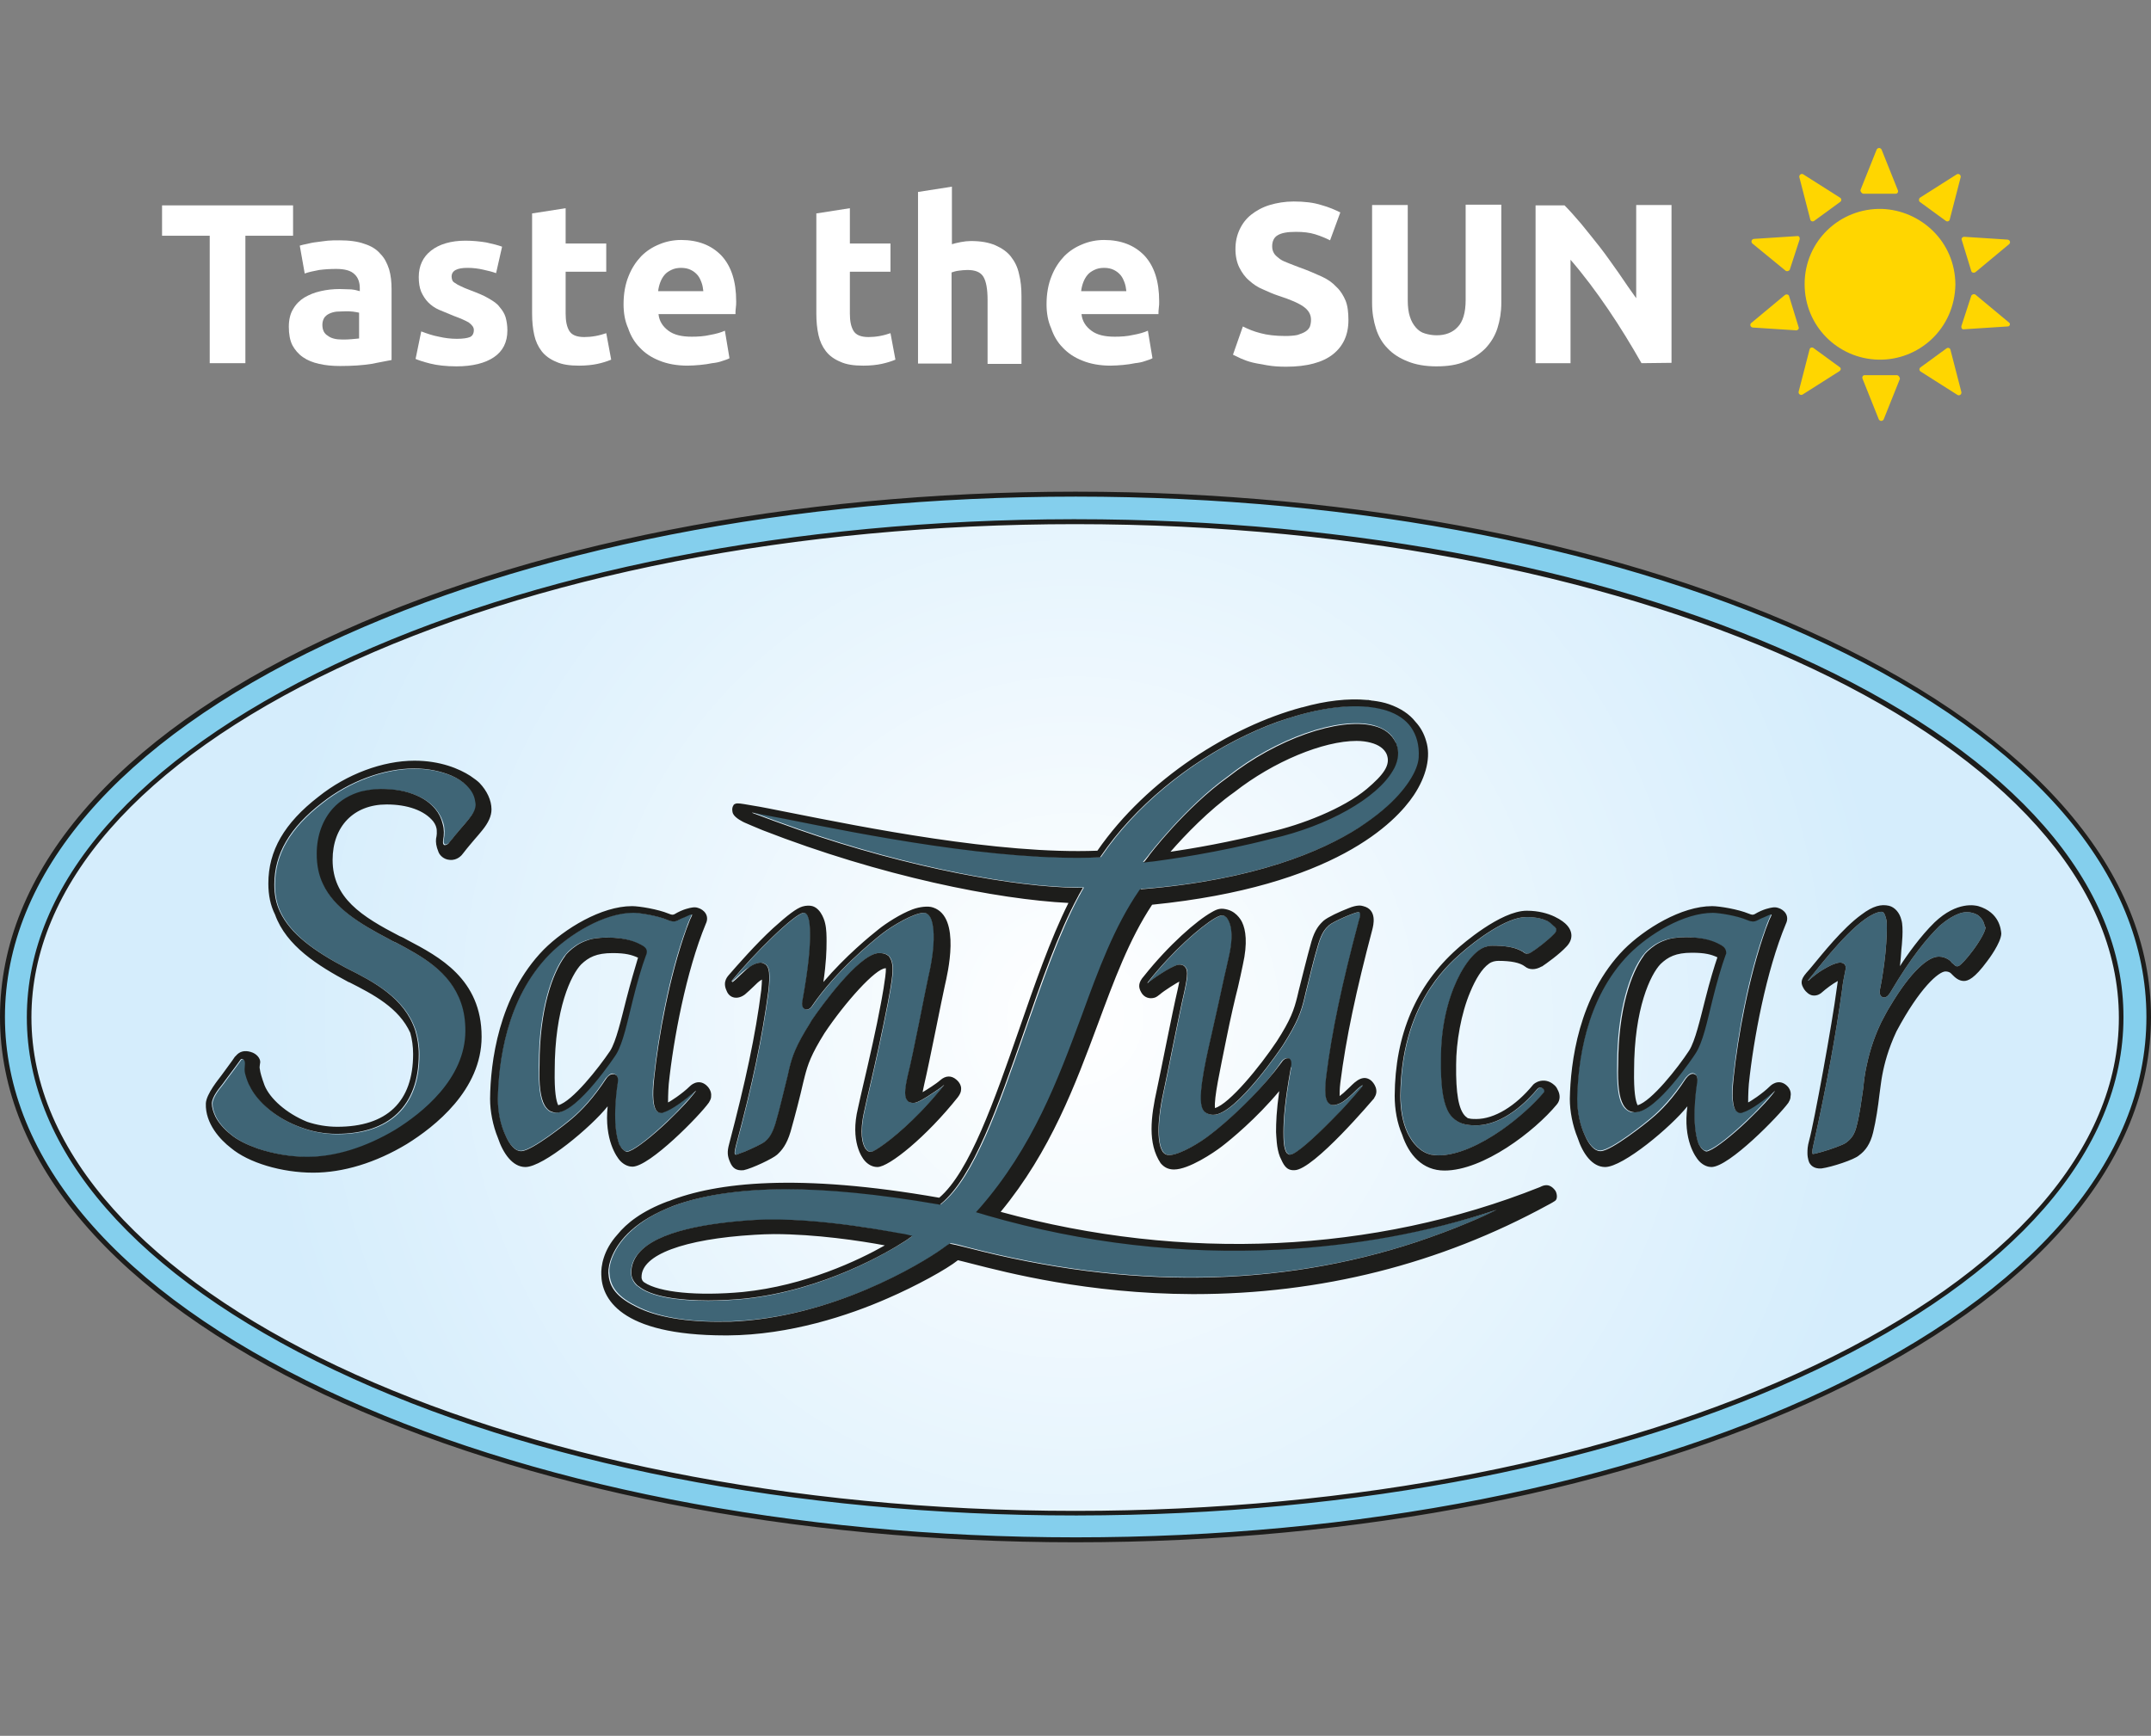 <?xml version="1.0" encoding="UTF-8"?> <svg xmlns:serif="http://www.serif.com/" xmlns="http://www.w3.org/2000/svg" xmlns:xlink="http://www.w3.org/1999/xlink" version="1.1" id="Ebene_1" x="0px" y="0px" viewBox="0 0 609.2 491.7" style="enable-background:new 0 0 609.2 491.7;" xml:space="preserve"><rect x="0" y="0" width="609.2" height="491.7" fill="#808080" stroke="none"/> <style type="text/css"> .st0{fill:#84CFED;} .st1{fill-rule:evenodd;clip-rule:evenodd;fill:url(#SVGID_1_);} .st2{fill:#3F6576;} .st3{fill:#1D1D1B;} .st4{fill:#FFFFFF;} .st5{fill:#FFD600;} </style> <g transform="matrix(1,0,0,1,-164.1,-3.741)"> <g id="Gruppe_179" transform="matrix(1,0,0,1,-733,-388.684)"> <g> <path class="st0" d="M1505.7,680.5c0,85.7-141.7,148.1-303.9,148.1s-303.9-62.3-303.9-148.1s141.7-148.1,303.9-148.1 C1364,532.4,1505.7,594.8,1505.7,680.5z"></path> <radialGradient id="SVGID_1_" cx="1201.63" cy="940.747" r="231.85" gradientTransform="matrix(1 0 0 1 0 -260.11)" gradientUnits="userSpaceOnUse"> <stop offset="0" style="stop-color:#FFFFFF"></stop> <stop offset="1" style="stop-color:#D5EDFC"></stop> </radialGradient> <path class="st1" d="M905.4,680.6c0-77.6,132.6-140.4,296.3-140.4s296.3,62.9,296.3,140.5c0,77.6-132.6,140.4-296.3,140.4 C1038,821.1,905.4,758.2,905.4,680.6z"></path> <path class="st2" d="M1177.2,736.7c-0.7-0.2-1.3-0.4-2-0.6h0l-1.4-0.4l1-1.1c15.2-17.3,22.2-36.3,29-54.7 c4.8-12.9,9.2-25,16.2-35.3l0.3-0.4l0.5,0c32.2-2.6,51.2-10.9,61.4-17.4c2.6-1.6,4.8-3.3,6.8-5c6.8-5.7,10-11.4,10.2-14.9 c0.2-3.5-0.6-6.4-2.2-8.6c-1.5-2.1-3.8-3.7-6.9-4.7c-1.3-0.4-2.6-0.7-4.1-0.9c0,0,0,0,0,0c-6.5-0.9-14.8,0.2-23.8,3.1 c-3.8,1.2-7.8,2.8-11.8,4.7c-16.8,8-31.8,20.5-41.2,34.3l-0.3,0.4h-0.5c-28.3,1.2-67.2-6.7-88.1-10.8c-3.4-0.7-7.2-1.4-9.8-1.9 c-0.1,0-0.1,0.1,0,0.1c2.3,0.9,9.7,3.6,12.9,4.7c31.9,11.1,62,16.4,79.1,16.5h1.6l-0.4,0.7l-0.4,0.7c-0.2,0.4-0.4,0.8-0.6,1.1 c-5.6,10.4-10.5,24.6-15.3,38.3c-7.4,21.2-14.4,41.3-23.5,48.7l-0.3,0.3l-0.4-0.1c-17.3-3.1-31.5-4.3-43-4.3 c-14.2,0-24.4,1.9-31.8,4.6c-5.5,2-9.4,4.5-12.2,7c-5.4,4.8-6.7,9.9-6.5,12.1c0.2,3,1.2,6.3,7.7,9.5c5.7,3,14.6,4.6,25.1,4.3h0.2 c0.5,0,1.1,0,1.6,0c28.8-1.1,54.2-16.4,60-20.7c0.3-0.2,2-1.4,2-1.4c0.8,0,2.5,0.5,5.2,1.2c45.5,11.8,88.1,11.2,127.2-1.7 c5-1.7,10-3.5,14.9-5.6c2.7-1.1,5.4-2.3,8-3.6c-19.5,6.4-40.2,10.2-61.6,11.3C1232,747.7,1204.3,744.4,1177.2,736.7z M1222.2,634.9c0.1-0.2,10.8-14.1,22.7-22.6c13.5-10.7,31.2-16.9,41-14.5c3.1,0.8,5.4,2.4,6.4,4.8c0.1,0.2,0.1,0.3,0.2,0.4 c0.8,2.1,0.5,4.4-0.6,6.8c-0.1,0.2-0.2,0.5-0.4,0.7c-4.5,7.9-18.4,15.7-34.3,19.3c-15.5,3.9-29.5,5.9-33.2,6.4 c-0.6,0.1-0.9,0.1-1,0.1l-1.7,0.2l-0.5,0.1L1222.2,634.9z M1155,742.9l-1.4,1c0,0-0.3,0.2-0.8,0.5c-4,2.5-22.5,13.7-45.2,16 c-3.2,0.3-6.7,0.5-10,0.5c-8.4,0-16.3-1.1-19.8-4.1c0,0-0.1-0.1-0.2-0.1c-1.2-1-1.7-2.3-1.8-3.7c0-2.1,0.7-3.9,2-5.4l0,0 c5.2-6.4,19.9-8.7,32.7-9.5c18.6-1.1,42.5,4,42.8,4.1l2.1,0.5L1155,742.9z M1262.6,694.2c0.1-0.6,0-1.1-0.1-1.4 c-0.2-0.4-0.5-0.6-0.6-0.6c0,0-0.1,0-0.1,0c-0.1,0-0.2,0-0.3,0c-0.4,0-1,0.2-1.6,1.1c-4.9,7.2-11.6,13.5-16,17.3 c-1.6,1.4-3,2.5-3.8,3.1c-3,2.4-8.4,5.6-11.4,5.9c-0.2,0-0.3,0-0.5,0c-0.7,0-1.2-0.3-1.6-0.8c-0.1-0.1-0.2-0.2-0.2-0.3 c-1.6-2.6-1.4-9.3,0.4-17.2c0.8-3.6,4.4-22,5.8-27.9c0.5-2.4,0.8-4,0.8-5.2c0-0.9-0.2-1.5-0.6-1.9c-0.1-0.1-0.2-0.2-0.3-0.3 c-0.5-0.3-1-0.4-1.7-0.3c-2.2,0.6-7,3.9-8.3,5l0,0c-0.1,0.1-0.2,0.2-0.3,0.2c-0.1,0,0.1-0.2,0.2-0.4c6.8-8.6,14.8-15.6,18.9-18 c1.9-1.1,2.5-0.9,3.2-0.2c0.1,0,0.1,0.1,0.2,0.2c0.3,0.4,0.7,1.1,1,2.3c0.4,1.7,0.5,4.5-0.5,8.7c-0.4,1.9-0.9,4-1.4,6.2 c-0.7,3.3-2.1,9.7-3.6,16.3c-2.1,9.1-4,18.5-2.2,20.9c0,0,0.1,0.1,0.1,0.2c0.5,0.6,1.3,1,2.4,1.1c0.1,0,0.3,0,0.4,0 c6.4,0,19.6-19.6,19.7-19.8c4.1-6.5,5.1-9.4,6-13.2l0.4-1.7c1-3.9,2.2-9.3,3.6-13.8c1-3.2,2-4.3,3-5.2c1.1-1,7.3-3.7,8.3-3.7 c0.4,0,0.5,0.2,0.5,0.8c0,0.5-0.2,1-0.4,1.7c0,0.2-0.1,0.3-0.1,0.4c-4.6,17.3-7.5,30.8-9.1,43.6c-0.5,4.2-0.3,6.4,0.5,7.4 c0.1,0.2,0.3,0.3,0.4,0.4c0.5,0.4,1.1,0.4,1.7,0.3c0.5-0.1,1-0.3,1.4-0.5c1.3-0.6,2.4-1.7,3.6-2.8c0.7-0.7,1.3-1.3,2.1-1.9 l0.3-0.2c0.2-0.2,0.2-0.2,0.3-0.1c0.1,0.1-0.1,0.2-0.1,0.3c-1.4,1.7-3,3.5-4.8,5.5c-0.7,0.8-1.4,1.5-2.1,2.2 c-4.9,5.1-10.1,10-12.6,11.3c-0.4,0.2-0.8,0.3-1,0.3c-0.3,0-0.6-0.2-0.8-0.4c-1-1.1-1-4.3-1-6c0-3.4,0.3-8.3,2.1-18.3 C1262.5,694.7,1262.6,694.5,1262.6,694.2z M1337.3,654.7c0.6,0.6,0.8,1.1,0.5,1.7c-0.1,0.2-0.3,0.4-0.5,0.6 c-1.7,1.8-5.1,4.4-6.5,5.2c-0.3,0.2-0.5,0.3-0.8,0.3c-0.4,0.1-0.7,0.1-0.9-0.1l-0.1,0c-0.3-0.3-0.7-0.5-1.1-0.7 c-1.9-1-4.5-1.4-8-1.4c-0.5,0-1,0-1.5,0.2c-5.3,1-13.2,13.9-13.1,32c-0.1,7,0.5,11.5,1.8,14.3c0.4,0.9,0.9,1.6,1.5,2.2 c0.9,0.9,2.1,1.6,3.5,1.9c0.9,0.2,1.9,0.3,3,0.3c8.1,0,14.9-7.2,17.5-10.3c0.7-0.8,1.5-0.2,1.6-0.1c0.1,0.1,0.2,0.2,0.3,0.4 c0.1,0.2,0.1,0.5-0.2,0.8c-2.8,3.3-7.1,7.2-11.8,10.5c-5.9,4.1-12.5,7.2-17.9,7.2c-0.7,0-1.4-0.1-2.1-0.2c-3-0.7-5.2-3.1-6.7-6.2 c-1.4-3-2-6.7-2-10.5c0.2-25.3,12.9-36.6,17.1-40.3c4.3-3.8,13-10.3,18.5-10.3c3.2,0,5,0.6,6.2,1.2 C1336.5,653.9,1337,654.4,1337.3,654.7z M1071.2,696.7c0,0,0.1,0,0.2,0.1c0.2,0.1,0.4,0.3,0.5,0.6c0.2,0.3,0.2,0.8,0.1,1.4 c0,0.2-0.1,0.5-0.1,0.7c-0.3,2.1-1.6,11.4,0.5,17c0.2,0.5,0.6,1,0.9,1.3c0.3,0.4,0.8,0.8,1.4,0.8c0.2,0,0.4,0,0.6-0.2 c2.1-0.7,6.6-4.4,10.7-8.3c1.4-1.3,2.8-2.7,4-4c1.7-1.8,3.2-3.4,4-4.6c0-0.1,0.2-0.2,0.1-0.2c-0.1-0.1-0.3,0.2-0.4,0.3 c-2.3,2.1-6.4,5.1-8.7,5.8c-0.3,0.1-0.6,0.2-0.8,0.2c-0.3,0-0.8-0.1-1.2-0.6c0,0,0-0.1-0.1-0.1c-1.3-1.7-1-6.6-0.6-9.4 c1.2-11.5,4.2-28.6,9.1-42c0.3-0.9,0.6-1.7,1-2.6c0.2-0.5,0.7-1.4,0.6-1.5c-0.1-0.2-1.1,0.3-2.2,0.8c-0.8,0.3-1.6,1-2.5,1.1 c-0.9,0.2-1.8-0.2-2.3-0.4c-2.8-1.2-7.9-2-9.6-2c-8.2,0-18,6.1-23.7,11.7c-12.4,12.7-14.5,31.2-14.7,41c0,3.7,0.8,7.4,2.1,10.2 c1.2,2.7,2.8,4.6,4.4,4.6c0.1,0,0.1,0,0.2,0c3.1-0.1,12.9-8,14.3-9.2c2.7-2.3,6-5.7,9.7-11.4l0.1-0.1c0.3-0.3,1-1.2,1.8-1.2 C1070.9,696.6,1071.1,696.6,1071.2,696.7z M1054.5,707.6c0,0-0.1,0-0.2,0c-1,0-1.8-0.4-2.4-1.1c-0.3-0.3-0.5-0.6-0.8-1.1 c-1.1-2-1.5-5.6-1.4-11.3c0-15.7,3.7-26,7.2-30.8c0.4-0.5,0.8-1,1.1-1.3c1.4-1.3,2.9-2.4,4.9-3.1c1.6-0.6,3.6-0.9,6-0.9 c5.3,0,8,1.3,9.5,2c1.4,0.8,1.9,1.4,1.6,2.7c0,0.2-0.1,0.3-0.2,0.5c-1.1,2.9-2.5,7.8-3.7,12.6c-1.4,6-2.7,12-4.9,15.3 C1071.3,691.2,1060.5,707.6,1054.5,707.6z M1104.4,670.5c-0.1,0.1-0.2,0,0-0.2c6.1-7.5,18-19.3,20.4-19.3c0.5,0,0.8,0.3,1.1,0.8 c0.2,0.5,0.4,1.1,0.5,1.8c0.2,1.3,0.2,2.7,0.2,3.7c0,3.5-0.3,8.4-2.2,18.9c-0.2,1.3,0.3,1.8,0.6,2c0,0,0.1,0,0.2,0.1 c0.3,0.1,1.1,0.3,1.9-0.8c0.1-0.1,0.1-0.2,0.2-0.3c6.7-9.8,16.8-18,19.7-20.3c3.1-2.4,9.1-5.9,11.8-5.9c1.7,0,2.3,2.1,2.5,3.1 c0.7,3.3,0.3,8.8-1.2,15.1c-0.8,3.6-4.3,21.9-5.8,27.8c-1,4.4-1,6.4,0,7.3c0.1,0.1,0.1,0.1,0.2,0.2c0.5,0.3,1.1,0.4,1.8,0.3 c1-0.2,2.1-0.9,3.6-1.8c0.4-0.3,3.8-2.4,4.6-3.2c0,0,0.1,0,0.1,0c-0.5,0.6-2.4,2.9-3.2,3.8c-1.2,1.3-2.3,2.6-3.5,3.8 c-6.2,6.4-11.5,10.2-13.4,11.1c-0.3,0.1-0.5,0.2-0.6,0.2c-0.8,0-1.1-0.3-1.5-0.8c-0.1-0.1-0.2-0.2-0.2-0.3 c-0.7-1.1-1.7-4.1-0.2-10.6c0.4-1.9,0.9-4.1,1.4-6.2c1.8-7.7,3.7-16.4,5.1-23.6l0.1-0.5c1-5.3,1.6-8.7,1.3-11 c-0.1-0.9-0.4-1.6-0.8-2.2c-0.1-0.2-0.2-0.3-0.4-0.4c-0.6-0.5-1.4-0.7-2.4-0.7c-0.2,0-0.3,0-0.5,0c-5.7,0.8-15.9,14.9-18.5,18.7 c-0.4,0.6-0.6,0.9-0.6,1c-4.1,6.5-5.1,9.4-6,13.1l-0.4,1.8c-1,3.9-2.2,9.3-3.5,13.7c-1,3.2-2,4.3-3,5.1c-0.7,0.6-3.5,1.9-5.6,2.8 c-0.9,0.3-1.6,0.6-2.1,0.8c-0.2,0.1-0.4,0.1-0.5,0.1c-0.4,0-0.5-0.5,0-2.5c4.7-17.5,7.5-31,9.2-43.8c0.3-2.4,0.3-4.1,0.2-5.3 c-0.1-1-0.4-1.7-0.8-2.1c-0.1-0.1-0.2-0.2-0.4-0.3c-0.1,0-0.1-0.1-0.2-0.1c-0.3-0.2-0.7-0.3-1-0.3c-0.6,0-1.9,0.3-3.2,1.3 C1108,666.9,1105.5,669.6,1104.4,670.5z M1399.4,701.5c-2.3,2.1-6.4,5.1-8.7,5.8c-0.3,0.1-0.6,0.2-0.8,0.2 c-0.3,0-0.8-0.1-1.2-0.6c0,0,0-0.1-0.1-0.1c-1.3-1.7-1-6.6-0.6-9.4c1.2-11.5,4.2-28.6,9.1-42c0.3-0.9,0.6-1.7,1-2.6 c0.2-0.5,0.7-1.4,0.6-1.5c-0.1-0.2-1.1,0.3-2.2,0.8c-0.8,0.3-1.6,1-2.5,1.1c-0.9,0.2-1.8-0.2-2.3-0.4c-2.8-1.2-7.9-2-9.6-2 c-8.2,0-18,6.1-23.7,11.7c-12.4,12.7-14.5,31.2-14.7,41c0,3.7,0.8,7.4,2.1,10.2c1.2,2.7,2.8,4.6,4.4,4.6c0.1,0,0.1,0,0.2,0 c3.1-0.1,12.9-8,14.3-9.2c2.7-2.3,6-5.7,9.8-11.4l0.1-0.1c0.3-0.3,1-1.2,1.8-1.2c0.2,0,0.3,0,0.5,0.1c0,0,0.1,0,0.2,0.1 c0.2,0.1,0.4,0.3,0.5,0.6c0.2,0.3,0.2,0.8,0.1,1.4c0,0.2-0.1,0.5-0.1,0.7c-0.3,2.1-1.6,11.4,0.5,17c0.2,0.5,0.6,1,0.9,1.3 c0.3,0.4,0.8,0.8,1.4,0.8c0.2,0,0.4,0,0.6-0.2c2.1-0.7,6.6-4.4,10.7-8.3c1.4-1.3,2.8-2.7,4-4c1.7-1.8,3.2-3.4,4-4.6 c0-0.1,0.2-0.2,0.1-0.2C1399.8,701.2,1399.6,701.4,1399.4,701.5z M1385.7,662.5c0,0.2-0.1,0.3-0.2,0.5c-1.1,2.9-2.5,7.8-3.7,12.7 c-1.4,6-2.7,12.1-4.9,15.3c-0.1,0.2-10.9,16.5-17,16.5c0,0-0.1,0-0.2,0c-1,0-1.7-0.4-2.4-1.1c-0.3-0.3-0.5-0.6-0.8-1.1 c-1.1-2-1.5-5.6-1.4-11.3c0-15.7,3.7-26.1,7.2-30.8c0.4-0.5,0.8-1,1.1-1.3c1.4-1.3,2.9-2.4,4.9-3.1c1.6-0.6,3.6-0.9,6-0.9 c5.3,0,8,1.3,9.5,2C1385.6,660.6,1386,661.3,1385.7,662.5z M1459.4,655.2v0.1c0,0.8-1.4,3.5-3.5,6.3c-2,2.7-3.2,3.8-3.8,4.3 c-0.1,0-0.1,0.1-0.2,0.1c-0.3,0.2-0.7,0.2-1,0c-0.3-0.2-0.5-0.5-0.8-0.7c-0.2-0.1-0.3-0.3-0.4-0.4c-0.2-0.3-0.5-0.5-0.8-0.7 c-0.8-0.5-1.7-0.8-2.7-0.8c-1.6,0-3.5,1.1-5.7,3.2c-2.5,2.4-5.2,6-8,10.7c-0.9,1.4-1.7,3-2.6,4.7c-2.5,5.2-3.6,9.6-4.3,13 c-0.3,1.5-0.6,3.5-0.8,5.7c-0.5,3.4-1,7.3-1.8,10.4c-0.6,2.6-1.5,3.9-3.2,5.1c-0.7,0.5-4.2,1.8-6.7,2.5c-0.8,0.2-1.4,0.4-1.9,0.5 c-0.2,0-0.4,0.1-0.6,0.1h-0.1c-0.1,0-0.3-0.6,0.2-2.6c3.8-17.1,6.4-31.5,8.1-43.9c0.2-1.9,0.5-3.3,0.7-4.3c0.1-0.3,0.1-0.6,0.2-1 c0.2-0.8,0.2-1.4-0.1-1.8c0-0.1-0.1-0.2-0.2-0.2c-1.3-1.3-4.8,0.9-6.2,1.7c-1.3,0.8-2.6,1.8-3.9,3c0,0-0.1,0.1-0.1,0 c0-0.1,0-0.2,0.2-0.4c0.5-0.6,1.3-1.5,2.3-2.8c4.1-5.1,12.8-15.7,18.1-16.3c0.3,0,0.6,0,0.8,0.3c0.1,0.1,0.2,0.3,0.3,0.5 c0.2,0.5,0.4,1.1,0.5,1.7c0.2,1.2,0.2,9.4-1.9,19.7c-0.2,1.2,0.3,1.7,0.6,1.9c0.1,0,0.2,0.1,0.2,0.1c0.3,0.1,1,0.2,1.7-0.7 c0.2-0.2,0.3-0.4,0.5-0.7c6.1-10.3,10.4-15.3,13.9-18.8l0,0c1.4-1.2,4.8-3.9,7.7-3.9c1.2,0,2.2,0.3,3.1,0.8 c0.3,0.2,0.6,0.5,0.9,0.8c0.7,0.8,1,1.7,1.1,2.4C1459.5,654.9,1459.5,655.1,1459.4,655.2z M1031.8,618.8c0.1,0.6,0.2,1,0.2,1.3 c0,1.2-0.6,2.5-1.9,4.1c-0.8,1-1.5,1.8-2.2,2.6c-0.7,0.9-1.5,1.7-2.4,2.9c-0.3,0.3-0.6,0.7-0.9,1.1c-0.3,0.5-0.8,0.7-1.1,0.8 c-0.2,0-0.3,0-0.4,0c-0.3-0.2-0.4-0.6-0.3-1.3c0.3-1.6,0.3-3.2-0.1-4.6l0,0c-0.4-1.4-1.1-2.8-2.1-4c-1.3-1.6-3.1-2.9-5.2-3.8 c-2.9-1.3-6.3-1.9-10.2-1.9c-2,0-3.8,0.3-5.6,0.7c-3.2,0.9-5.9,2.5-8,4.8c-2.9,3.2-4.6,7.7-4.6,12.9c0,3.3,0.6,6.1,1.8,8.6 c0,0,0,0,0,0c3.2,6.8,10.4,11.2,18.6,15.5c0.7,0.4,1.4,0.8,2.2,1.1c6.9,3.7,15.2,8,18.3,17.1c0.8,2.3,1.2,4.9,1.2,7.8 c0,13.7-12.4,23.4-19.8,28c-8.4,5-17,7.7-25,7.7c-4.8,0-9.7-0.9-13.9-2.3c-3.1-1.1-5.8-2.4-7.7-4c-1.9-1.5-3.5-3.3-4.4-5.1l0,0 c-0.6-1.3-1-2.5-1-3.7c0-1.9,2.4-4.7,2.4-4.7c0.5-0.6,1-1.3,1.5-2c1.6-2.1,3.2-4.3,4-5.4c0.4-0.7,0.8-0.6,1.1-0.3 c0.8,0.7,0,2.2,0.4,3.9c0.4,1.6,1.1,3.3,1.3,3.5c2.2,4.7,7.9,9.5,14.9,11.9l0,0c3,1.1,6.4,1.7,9.7,1.7c15,0,23.3-8,23.3-22.5 c0-2.5-0.4-4.8-1-6.8l0,0c-3-9.2-11.8-13.8-19.2-17.5l-0.2-0.1c-9.3-4.9-15.9-9.7-18.9-16l0,0c-1.1-2.3-1.6-4.8-1.6-7.7 c0-8.7,4.3-16.1,13.5-23.2c7.7-6.1,17.5-9.7,26.1-9.7c4,0,7.7,0.8,10.7,2.1l0,0c1.6,0.7,3,1.6,4.1,2.7 C1030.9,616.2,1031.5,617.7,1031.8,618.8z"></path> <path d="M1126.4,653.6L1126.4,653.6L1126.4,653.6z"></path> <path class="st3" d="M1411.4,580.7c-56-26.6-130.6-41.2-209.8-41.2h-0.7c-79,0.1-153.2,14.7-209.1,41.2 c-56.2,26.7-87.1,62.1-87.1,99.9s31,73.3,87.1,99.9c56,26.6,130.6,41.2,209.8,41.2h0.7c79-0.1,153.2-14.7,209.1-41.2 c56.2-26.7,87.1-62.1,87.1-99.9C1498.6,642.8,1467.6,607.3,1411.4,580.7z M1410.8,779.3c-55.9,26.5-130.2,41.1-209.2,41.1l0,0 c-163,0-295.6-62.7-295.6-139.8c0-37.2,30.7-72.3,86.4-98.7c55.9-26.5,130.2-41,209.2-41l0,0c163,0,295.6,62.7,295.6,139.8 C1497.2,717.8,1466.5,752.9,1410.8,779.3z M1414.8,573.7c-57.3-27.1-133-42-213.1-42c-80.1,0-155.8,14.9-213.1,42 c-59,27.8-91.5,65.8-91.5,106.8s32.5,78.9,91.5,106.8c57.3,27,133,42,213.1,42c80.1,0,155.8-14.9,213.1-42 c59-27.8,91.5-65.8,91.5-106.8C1506.3,639.5,1473.8,601.6,1414.8,573.7z M1414.3,786.1c-57.1,27-132.6,41.8-212.5,41.8 c-79.9,0-155.4-14.8-212.5-41.8c-58.5-27.7-90.8-65.1-90.8-105.6c0-40.4,32.2-77.9,90.8-105.6c57.1-27,132.6-41.8,212.5-41.8 c79.9,0,155.4,14.8,212.5,41.8c58.5,27.6,90.7,65.1,90.7,105.6C1505,721,1472.8,758.4,1414.3,786.1z M1108.1,674.1 c0.9-0.8,1.7-1.5,2.4-2.2c0.8-0.8,1.6-1.6,2.4-2c0,0.8-0.1,1.7-0.2,3c-1.6,12.7-4.5,26.1-9.1,43.6c-0.6,2.2-0.5,3.4,0.3,5.2 c0.7,1.6,1.7,2.4,3.8,2.2c2.4-0.5,8.3-3.3,9.5-4.4c1.3-1.2,2.7-2.8,3.8-6.5c1.3-4.6,2.7-10,3.6-14l0.4-1.6 c0.9-3.5,1.8-6.2,5.6-12.3c5.8-8.7,14.5-18.4,17.3-18.4c0,0,0.1,0,0.1,0c0.1,2.1-1.4,9.9-1.4,9.9c-1.3,7.1-3.3,15.8-5.1,23.5 c-0.5,2.2-1,4.3-1.4,6.2c-2.3,9.4,1.2,14.1,1.8,14.8c1,1.2,2.3,1.9,3.7,1.9c3.3,0,13.9-8.6,22.8-19.8c0.6-0.8,0.9-1.5,0.9-2.2v0 c0.1-0.9-0.4-2-1.4-2.8c-1.3-1.1-2.9-1.2-4.5,0.2c-1.1,1-3.8,2.7-5,3.4c0.1-0.6,0.3-1.4,0.5-2.4c1.4-5.9,5-24.3,5.8-27.8 c0.7-3.1,4.7-19.4-3.3-22.1c-0.8-0.3-1.8-0.3-2.8-0.2c-0.9,0.1-1.9,0.3-3,0.7l0,0c-3.5,1.3-7.6,4-9.6,5.6 c-2.4,1.9-9.4,7.6-15.7,15c0.8-5.5,0.9-8.9,0.9-11.5c0-1.4,0-3.4-0.4-5.1c0-0.1-0.9-4.1-3.6-4.9c-0.7-0.2-1.8-0.2-2.8,0.1 c-1.7,0.5-4.2,2.4-8.4,6.2c-4.8,4.4-10.3,10.7-12.3,13c-0.4,0.5-2.1,2-0.8,4.7C1103.7,675.2,1106,675.7,1108.1,674.1z M1126.4,653.6L1126.4,653.6L1126.4,653.6L1126.4,653.6z M1104.3,670.3c6.1-7.5,18-19.3,20.4-19.3c0.5,0,0.8,0.3,1.1,0.8 c0.2,0.5,0.4,1.1,0.5,1.8c0.2,1.3,0.2,2.7,0.2,3.7c0,3.5-0.3,8.4-2.2,18.9c-0.2,1.3,0.3,1.8,0.6,2c0,0,0.1,0,0.2,0.1 c0.3,0.1,1.1,0.3,1.9-0.8c0.1-0.1,0.1-0.2,0.2-0.3c6.7-9.8,16.8-18,19.7-20.3c3.1-2.4,9.1-5.9,11.8-5.9c1.7,0,2.3,2.1,2.5,3.1 c0.7,3.3,0.3,8.8-1.2,15.1c-0.8,3.6-4.3,21.9-5.8,27.8c-1,4.4-1,6.4,0,7.3c0.1,0.1,0.1,0.1,0.2,0.2c0.5,0.3,1.1,0.4,1.8,0.3 c1-0.2,2.1-0.9,3.6-1.8c0.4-0.3,3.8-2.4,4.6-3.2c0,0,0.1,0,0.1,0c-0.5,0.6-2.4,2.9-3.2,3.8c-1.2,1.3-2.3,2.6-3.5,3.8 c-6.2,6.4-11.5,10.2-13.4,11.1c-0.3,0.1-0.5,0.2-0.6,0.2c-0.8,0-1.1-0.3-1.5-0.8c-0.1-0.1-0.2-0.2-0.2-0.3 c-0.7-1.1-1.7-4.1-0.2-10.6c0.4-1.9,0.9-4.1,1.4-6.2c1.8-7.7,3.7-16.4,5.1-23.6l0.1-0.5c1-5.3,1.6-8.7,1.3-11 c-0.1-0.9-0.4-1.6-0.8-2.2c-0.1-0.2-0.2-0.3-0.4-0.4c-0.6-0.5-1.4-0.7-2.4-0.7c-0.2,0-0.3,0-0.5,0c-5.7,0.8-15.9,14.9-18.5,18.7 c-0.4,0.6-0.6,0.9-0.6,1c-4.1,6.5-5.1,9.4-6,13.1l-0.4,1.8c-1,3.9-2.2,9.3-3.5,13.7c-1,3.2-2,4.3-3,5.1c-0.7,0.6-3.5,1.9-5.6,2.8 c-0.9,0.3-1.6,0.6-2.1,0.8c-0.2,0.1-0.4,0.1-0.5,0.1c-0.4,0-0.5-0.5,0-2.5c4.7-17.5,7.5-31,9.2-43.8c0.3-2.4,0.3-4.1,0.2-5.3 c-0.1-1-0.4-1.7-0.8-2.1c-0.1-0.1-0.2-0.2-0.4-0.3c-0.1,0-0.1-0.1-0.2-0.1c-0.3-0.2-0.7-0.3-1-0.3c-0.6,0-1.9,0.3-3.2,1.3 c-1.1,0.7-3.6,3.4-4.7,4.2C1104.3,670.5,1104.3,670.4,1104.3,670.3z M1076.3,675.8c1.2-4.9,2.6-9.7,3.7-12.6 c0.1-0.2,0.1-0.3,0.2-0.5c0.3-1.3-0.1-1.9-1.6-2.7s-4.2-2-9.5-2c-2.5,0-4.5,0.3-6,0.9c-2,0.7-3.5,1.8-4.9,3.1 c-0.4,0.4-0.8,0.8-1.1,1.3c-3.5,4.8-7.2,15-7.2,30.8c-0.2,5.7,0.3,9.3,1.4,11.3c0.2,0.4,0.5,0.8,0.8,1.1c0.6,0.7,1.5,1,2.4,1.1 c0,0,0.1,0,0.2,0c6,0,16.8-16.3,16.9-16.5C1073.6,687.8,1074.8,681.8,1076.3,675.8z M1055.2,705.5c-0.6-1.2-1.1-3.9-1-9.8 c0-17.7,4.7-27.2,7.5-30.1c2.1-2,4.3-3.2,8.9-3.2c3.7,0,5.4,0.5,7.2,1.3c-0.7,2.4-2.1,7-3.3,11.7c-1.5,5.9-2.9,12-4.6,14.7 C1066.6,695,1059.2,704.4,1055.2,705.5z M1021.3,633.8c0.3,0.8,1.4,2.1,3.2,2.2c2.1,0.2,3.4-1.3,3.8-1.9c1.3-1.7,2.3-2.8,3.2-3.9 c0.7-0.8,1.4-1.6,2.2-2.6c1.7-2.1,2.6-4,2.6-5.9c0-2.6-1.3-5.3-3.4-7.5c-0.5-0.5-1.4-1.2-2.6-2c-3.1-2-8.5-4.3-15.8-4.3 c-9,0-19.2,3.8-27.2,10.2c-9.7,7.5-14.2,15.3-14.2,24.6c0,3.3,0.6,6.2,1.9,8.8c3.2,8.9,12.2,14.5,20.8,19.1l0.3,0.1 c6.7,3.4,14,7.2,17.2,14.3l0,0c0.5,1.8,0.8,3.8,0.8,6c0,13.5-7.4,20.6-21.5,20.6c-2.9,0-5.8-0.5-8.5-1.4 c-5.9-2.4-10.6-6.6-12.1-10.4c-0.8-2.2-1.2-3.6-1.3-4.5c-0.1-0.4-0.1-0.8,0-1.3c0.1-0.4,0.1-0.8,0.1-0.8c0-0.9-0.9-2.3-2.7-2.8 c-1.7-0.5-3.1-0.2-4.2,1.1l0,0c0,0-0.1,0.1-0.2,0.2l-0.1,0.1c-0.7,1.1-2.4,3.3-3.9,5.4c-0.5,0.7-4.2,5.1-4.3,7.8 c-0.2,5.7,4.1,10.3,7.1,12.6c5,4.2,14.4,7,23.3,7c8.5,0,17.7-2.8,26.5-8.1c7.9-4.9,21.2-15.3,21.2-30.4c0-16.4-12.1-22.7-21-27.4 c-0.7-0.4-1.4-0.8-2.2-1.1c-10.8-5.6-19-10.8-19-21.6c0-9.5,6-15.7,15.3-15.7c5.9,0,10.7,1.7,13.2,4.8l0,0c0.6,0.8,1,1.7,1,2.7 c0.1,1-0.2,2.2-0.2,2.2C1020.5,631,1020.6,632.1,1021.3,633.8z M1020.4,621.6c-1.3-1.6-3.1-2.9-5.2-3.8 c-2.9-1.3-6.3-1.9-10.2-1.9c-2,0-3.8,0.3-5.6,0.7c-3.2,0.9-5.9,2.5-8,4.8c-2.9,3.2-4.6,7.7-4.6,12.9c0,3.3,0.6,6.1,1.8,8.6 c0,0,0,0,0,0c3.2,6.8,10.4,11.2,18.6,15.5c0.7,0.4,1.4,0.8,2.2,1.1c6.9,3.7,15.2,8,18.3,17.1c0.8,2.3,1.2,4.9,1.2,7.8 c0,13.7-12.4,23.4-19.8,28c-8.4,5-17,7.7-25,7.7c-4.8,0-9.7-0.9-13.9-2.3c-3.1-1.1-5.8-2.4-7.7-4c-1.9-1.5-3.5-3.3-4.4-5.1l0,0 c-0.6-1.3-1-2.5-1-3.7c0-1.9,2.4-4.7,2.4-4.7c0.5-0.6,1-1.3,1.5-2c1.6-2.1,3.2-4.3,4-5.4c0.4-0.7,0.8-0.6,1.1-0.3 c0.8,0.7,0,2.2,0.4,3.9c0.4,1.6,1.1,3.3,1.3,3.5c2.2,4.7,7.9,9.5,14.9,11.9l0,0c3,1.1,6.4,1.7,9.7,1.7c15,0,23.3-8,23.3-22.5 c0-2.5-0.4-4.8-1-6.8l0,0c-3-9.2-11.8-13.8-19.2-17.5l-0.2-0.1c-9.3-4.9-15.9-9.7-18.9-16l0,0c-1.1-2.3-1.6-4.8-1.6-7.7 c0-8.7,4.3-16.1,13.5-23.2c7.7-6.1,17.5-9.7,26.1-9.7c4,0,7.7,0.8,10.7,2.1l0,0c1.6,0.7,3,1.6,4.1,2.7c1.6,1.5,2.2,3,2.4,4.1 c0.1,0.6,0.2,1,0.2,1.3c0,1.2-0.6,2.5-1.9,4.1c-0.8,1-1.5,1.8-2.2,2.6c-0.7,0.9-1.5,1.7-2.4,2.9c-0.3,0.3-0.6,0.7-0.9,1.1 c-0.3,0.5-0.8,0.7-1.1,0.8c-0.2,0-0.3,0-0.4,0c-0.3-0.2-0.4-0.6-0.3-1.3c0.3-1.6,0.3-3.2-0.1-4.6l0,0 C1022.1,624.2,1021.4,622.8,1020.4,621.6z M1259.6,720.1c1,2.2,1.7,3.9,4.1,3.8c5.4,0,22.4-20.2,22.6-20.4l0-0.1 c1.5-2.1-0.1-4.3-1-5c-2.7-2-5.2,1.4-6.5,2.5c-0.8,0.8-1.6,1.5-2.3,2c0-0.8,0-2,0.2-3.7c1.6-12.7,4.5-26.2,9.1-43.6 c0.2-0.9,1.5-5.5-2.6-6.5c-0.6-0.2-1.8-0.4-4.2,0.6c-2.6,1-5.8,2.5-7,3.5c-1.2,1.1-2.5,2.5-3.5,6c-1.3,4.6-2.6,10-3.6,13.9 l-0.4,1.7c-0.9,3.6-1.8,6.4-5.8,12.6c-4.8,7.2-13.4,17.7-17.5,18.9c-0.3-2.9,1.4-10.5,3.2-19.5c1.2-6,2.5-11.6,3.3-14.7 c0.5-2.2,1-4.4,1.4-6.4c1.4-6.2,0.8-9.9-0.2-12c0,0-1.2-2.8-4.1-3.6c-1.8-0.5-2.8-0.3-4.5,0.7c-4.3,2.4-12.2,9.3-19.2,18.1 c-1.7,1.9-1.6,3.2-0.8,4.6c0.8,1.5,2.4,2,3.9,1.5c0.5-0.2,0.9-0.5,1.4-0.9c1.1-1,5.1-3.5,5.5-3.6c-0.1,0.6-0.3,1.4-0.5,2.4 c-1.4,5.9-5,24.3-5.8,27.9c-1.8,8.1-2.7,15.5,1,21.1c1,1.2,2.2,1.8,3.8,1.8c4.2,0,11.3-4.8,13.5-6.5c2.5-1.9,9.9-8,16.3-15.7 c-0.8,5.6-0.9,9-0.9,11.6C1258.6,714.3,1258.6,717.6,1259.6,720.1z M1243.8,710.6c-1.6,1.4-3,2.5-3.8,3.1 c-3,2.4-8.4,5.6-11.4,5.9c-0.2,0-0.3,0-0.5,0c-0.7,0-1.2-0.3-1.6-0.8c-0.1-0.1-0.2-0.2-0.2-0.3c-1.6-2.6-1.4-9.3,0.4-17.2 c0.8-3.6,4.4-22,5.8-27.9c0.5-2.4,0.8-4,0.8-5.2c0-0.9-0.2-1.5-0.6-1.9c-0.1-0.1-0.2-0.2-0.3-0.3c-0.5-0.3-1-0.4-1.7-0.3 c-2.2,0.6-7,3.9-8.3,5l0,0c-0.1,0.1-0.2,0.2-0.3,0.2c-0.1,0,0.1-0.2,0.2-0.4c6.8-8.6,14.8-15.6,18.9-18c1.9-1.1,2.5-0.9,3.2-0.2 c0.1,0,0.1,0.1,0.2,0.2c0.3,0.4,0.7,1.1,1,2.3c0.4,1.7,0.5,4.5-0.5,8.7c-0.4,1.9-0.9,4-1.4,6.2c-0.7,3.3-2.1,9.7-3.6,16.3 c-2.1,9.1-4,18.5-2.2,20.9c0,0,0.1,0.1,0.1,0.2c0.5,0.6,1.3,1,2.4,1.1c0.1,0,0.3,0,0.4,0c6.4,0,19.6-19.6,19.7-19.8 c4.1-6.5,5.1-9.4,6-13.2l0.4-1.7c1-3.9,2.2-9.3,3.6-13.8c1-3.2,2-4.3,3-5.2c1.1-1,7.3-3.7,8.3-3.7c0.4,0,0.5,0.2,0.5,0.8 c0,0.5-0.2,1-0.4,1.7c0,0.2-0.1,0.3-0.1,0.4c-4.6,17.3-7.5,30.8-9.1,43.6c-0.5,4.2-0.3,6.4,0.5,7.4c0.1,0.2,0.3,0.3,0.4,0.4 c0.5,0.4,1.1,0.4,1.7,0.3c0.5-0.1,1-0.3,1.4-0.5c1.3-0.6,2.4-1.7,3.6-2.8c0.7-0.7,1.3-1.3,2.1-1.9l0.3-0.2 c0.2-0.2,0.2-0.2,0.3-0.1c0.1,0.1-0.1,0.2-0.1,0.3c-1.4,1.7-3,3.5-4.8,5.5c-0.7,0.8-1.4,1.5-2.1,2.2c-4.9,5.1-10.1,10-12.6,11.3 c-0.4,0.2-0.8,0.3-1,0.3c-0.3,0-0.6-0.2-0.8-0.4c-1-1.1-1-4.3-1-6c0-3.4,0.3-8.3,2.1-18.3c0-0.2,0.1-0.4,0.1-0.6 c0.1-0.6,0-1.1-0.1-1.4c-0.2-0.4-0.5-0.6-0.6-0.6c0,0-0.1,0-0.1,0c-0.1,0-0.2,0-0.3,0c-0.4,0-1,0.2-1.6,1.1 C1254.9,700.4,1248.2,706.8,1243.8,710.6z M1403,699.8c-2.4-2-4.6,0.3-4.6,0.3c-2.1,2.1-5.8,4.5-6.2,4.6c0,0,0-2.9,0.2-5.2 c1.3-12.6,4.9-32,10.5-45.4c1.1-2.3-0.5-4-2.2-4.5c-0.6-0.2-1.1-0.2-1.7-0.1c-0.6,0.1-2.5,0.4-5,1.9c-0.5,0.2-0.7,0.2-1.7-0.2 c-2.9-1.2-8.2-2.1-10.3-2.1c-8.7,0-19.1,6.4-25,12.3c-12.9,13.2-15.1,32.2-15.3,42.3c0,3.5,0.8,7.6,2.2,11c0,0,0,0,0,0 c1.5,4.6,4.2,8.3,7.8,8.3c5.1,0,18.7-11.4,23.3-17.2c-1.3,9.5,2.3,14.4,3.3,15.5c1.3,1.4,2.7,1.7,3.5,1.7 c5,0,19.1-14.5,21.8-18.2l0.1-0.2c0,0,0,0,0,0c0.3-0.5,0.5-1,0.5-1.4c0,0,0-0.1,0-0.1C1404.6,701.4,1403.5,700.2,1403,699.8z M1399.8,701.5c-0.9,1.2-2.3,2.9-4,4.6c-1.2,1.3-2.6,2.6-4,4c-4.1,3.9-8.6,7.5-10.7,8.3c-0.3,0.1-0.5,0.2-0.6,0.2 c-0.6,0-1.1-0.5-1.4-0.8c-0.3-0.3-0.6-0.8-0.9-1.3c-2.1-5.6-0.8-14.9-0.5-17c0-0.2,0.1-0.4,0.1-0.7c0.1-0.6,0-1.1-0.1-1.4 c-0.1-0.3-0.3-0.5-0.5-0.6c0,0-0.1,0-0.2-0.1c-0.2-0.1-0.3-0.1-0.5-0.1c-0.8,0-1.5,0.8-1.8,1.2l-0.1,0.1c-3.7,5.7-7,9.1-9.8,11.4 c-1.5,1.3-11.3,9.1-14.3,9.2c-0.1,0-0.1,0-0.2,0c-1.6,0-3.2-1.8-4.4-4.6c-1.3-2.8-2.1-6.5-2.1-10.2c0.2-9.9,2.2-28.3,14.7-41 c5.6-5.6,15.4-11.7,23.7-11.7c1.7,0,6.8,0.8,9.6,2c0.5,0.2,1.4,0.6,2.3,0.4c0.8-0.2,1.6-0.8,2.5-1.1c1.1-0.5,2.1-1,2.2-0.8 c0.1,0.2-0.4,1-0.6,1.5c-0.3,0.9-0.7,1.7-1,2.6c-4.8,13.4-7.9,30.5-9.1,42c-0.3,2.8-0.7,7.6,0.6,9.4c0,0,0,0.1,0.1,0.1 c0.4,0.5,0.9,0.6,1.2,0.6c0.2,0,0.5,0,0.8-0.2c2.4-0.7,6.4-3.8,8.7-5.8c0.2-0.1,0.3-0.3,0.4-0.3 C1399.9,701.3,1399.8,701.4,1399.8,701.5z M1384.1,659.9c-1.5-0.8-4.2-2-9.5-2c-2.5,0-4.5,0.3-6,0.9c-2,0.7-3.5,1.8-4.9,3.1 c-0.4,0.4-0.8,0.8-1.1,1.3c-3.5,4.8-7.2,15.1-7.2,30.8c-0.2,5.8,0.3,9.3,1.4,11.3c0.2,0.4,0.5,0.8,0.8,1.1c0.6,0.7,1.5,1,2.4,1.1 c0,0,0.1,0,0.2,0c6.1,0,16.9-16.3,17-16.5c2.2-3.2,3.4-9.3,4.9-15.3c1.2-4.9,2.6-9.7,3.7-12.7c0.1-0.2,0.1-0.3,0.2-0.5 C1386,661.3,1385.6,660.6,1384.1,659.9z M1380.1,675.3c-1.5,5.9-2.9,12-4.6,14.7c-3.2,4.9-10.7,14.4-14.6,15.5 c-0.6-1.2-1.1-3.9-1-9.8c0-17.7,4.7-27.3,7.5-30.2c2.1-2,4.3-3.2,8.9-3.2c3.7,0,5.5,0.5,7.2,1.3 C1382.7,665.9,1381.3,670.5,1380.1,675.3z M1457.4,649.1c-0.8-0.2-6-1.5-12.4,4.6c-4,3.9-7.9,9.4-9.8,12.4 c0.2-1.7,0.3-3.2,0.4-4.7c0.1-0.8,0.7-6.3,0-8.4c-0.5-2.1-1.9-3.6-3.5-4c-2.2-0.5-4.5,0-7.8,2.5c-5.4,3.9-11.2,11.3-13.8,14.4 c-0.4,0.5-1.5,1.8-1.8,2.1c-1.8,2.1-1.6,3.1-0.6,4.7c0.4,0.6,1.4,1.6,2.4,1.7c1.4,0.2,2.4-0.7,2.4-0.7c1.6-1.4,3.1-2.5,4.7-3.4 c-0.1,0.6-0.2,1.3-0.3,2.1c-1.2,9.5-6.5,38.4-7.8,43c-0.5,1.8-0.5,2.7-0.5,3.7c0,1.5,0.5,2.7,0.6,2.8c0.2,0.3,1,1.7,3.4,1.5 c2.9-0.4,9.3-2.5,10.6-3.7c1.8-1.3,3.2-3.2,4-6.5c0.8-3.3,1.4-7.3,1.8-10.8c0.3-2.1,0.5-4,0.8-5.5c0.6-3.2,1.7-7.4,4-12.3 c6.6-12.4,12-17,13.9-17c0.6,0,1.2,0.2,1.5,0.5l0.2,0.2c0.1,0.1,0.2,0.2,0.3,0.3c0.6,0.6,1.7,1.7,3.2,1.7c1.2,0,3-0.7,6.6-5.6 c0.4-0.5,3.9-5.2,4-7.8C1463.8,655.7,1463.4,650.9,1457.4,649.1z M1459.4,655.3c0,0.8-1.4,3.5-3.5,6.3c-2,2.7-3.2,3.8-3.8,4.3 c-0.1,0-0.1,0.1-0.2,0.1c-0.3,0.2-0.7,0.2-1,0c-0.3-0.2-0.5-0.5-0.8-0.7c-0.2-0.1-0.3-0.3-0.4-0.4c-0.2-0.3-0.5-0.5-0.8-0.7 c-0.8-0.5-1.7-0.8-2.7-0.8c-1.6,0-3.5,1.1-5.7,3.2c-2.5,2.4-5.2,6-8,10.7c-0.9,1.4-1.7,3-2.6,4.7c-2.5,5.2-3.6,9.6-4.3,13 c-0.3,1.5-0.6,3.5-0.8,5.7c-0.5,3.4-1,7.3-1.8,10.4c-0.6,2.6-1.5,3.9-3.2,5.1c-0.7,0.5-4.2,1.8-6.7,2.5c-0.8,0.2-1.4,0.4-1.9,0.5 c-0.2,0-0.4,0.1-0.6,0.1h-0.1c-0.1,0-0.3-0.6,0.2-2.6c3.8-17.1,6.4-31.5,8.1-43.9c0.2-1.9,0.5-3.3,0.7-4.3c0.1-0.3,0.1-0.6,0.2-1 c0.2-0.8,0.2-1.4-0.1-1.8c0-0.1-0.1-0.2-0.2-0.2c-1.3-1.3-4.8,0.9-6.2,1.7c-1.3,0.8-2.6,1.8-3.9,3c0,0-0.1,0.1-0.1,0 c0-0.1,0-0.2,0.2-0.4c0.5-0.6,1.3-1.5,2.3-2.8c4.1-5.1,12.8-15.7,18.1-16.3c0.3,0,0.6,0,0.8,0.3c0.1,0.1,0.2,0.3,0.3,0.5 c0.2,0.5,0.4,1.1,0.5,1.7c0.2,1.2,0.2,9.4-1.9,19.7c-0.2,1.2,0.3,1.7,0.6,1.9c0.1,0,0.2,0.1,0.2,0.1c0.3,0.1,1,0.2,1.7-0.7 c0.2-0.2,0.3-0.4,0.5-0.7c6.1-10.3,10.4-15.3,13.9-18.8l0,0c1.4-1.2,4.8-3.9,7.7-3.9c1.2,0,2.2,0.3,3.1,0.8 c0.3,0.2,0.6,0.5,0.9,0.8c0.7,0.8,1,1.7,1.1,2.4C1459.5,655,1459.5,655.2,1459.4,655.3L1459.4,655.3z M1340.8,654.4 c-0.8-0.9-4.6-4-11.3-4c-7.4,0-18.5,9.7-19.7,10.8c-11.6,10.3-17.6,24.3-17.7,41.6c0,3.9,0.7,7.8,2.1,11c0,0,0,0,0,0 c1.9,5.8,5.8,10.2,12,10.2c11,0,25.5-11.1,31.8-18.7c1.1-1.3,1-2.9,0.2-4.3c-0.2-0.5-0.6-1-1-1.3c-0.9-0.8-2.2-1.4-3.8-1.1 c-1.4,0.3-2,1-2.1,1.1c-5,6.1-11,9.7-16.1,9.7c-0.8,0-1.5,0-2.2-0.2c-0.2,0-0.3-0.1-0.4-0.2c-0.2-0.1-0.3-0.3-0.5-0.4 c-1.9-1.9-2.7-6.4-2.6-14.6c0-6.3,1.4-14.5,4-20.6c1.5-3.6,3.3-6.6,5.3-8c0.8-0.6,1.8-0.8,2.7-0.8c3.5,0,6.1,0.5,7.5,1.6 c1.2,1,3,1,4.7,0l0.1,0c1.2-0.8,5-3.5,7-5.7C1342.6,658.6,1342.6,656.3,1340.8,654.4z M1337.7,656.4c-0.1,0.2-0.3,0.4-0.5,0.6 c-1.7,1.8-5.1,4.4-6.5,5.2c-0.3,0.2-0.5,0.3-0.8,0.3c-0.4,0.1-0.7,0.1-0.9-0.1l-0.1,0c-0.3-0.3-0.7-0.5-1.1-0.7 c-1.9-1-4.5-1.4-8-1.4c-0.5,0-1,0-1.5,0.2c-5.3,1-13.2,13.9-13.1,32c-0.1,7,0.5,11.5,1.8,14.3c0.4,0.9,0.9,1.6,1.5,2.2 c0.9,0.9,2.1,1.6,3.5,1.9c0.9,0.2,1.9,0.3,3,0.3c8.1,0,14.9-7.2,17.5-10.3c0.7-0.8,1.5-0.2,1.6-0.1c0.1,0.1,0.2,0.2,0.3,0.4 c0.1,0.2,0.1,0.5-0.2,0.8c-2.8,3.3-7.1,7.2-11.8,10.5c-5.9,4.1-12.5,7.2-17.9,7.2c-0.7,0-1.4-0.1-2.1-0.2c-3-0.7-5.2-3.1-6.7-6.2 c-1.4-3-2-6.7-2-10.5c0.2-25.3,12.9-36.6,17.1-40.3c4.3-3.8,13-10.3,18.5-10.3c3.2,0,5,0.6,6.2,1.2c0.8,0.5,1.3,1,1.6,1.3 C1337.9,655.3,1338,655.8,1337.7,656.4z M1333.2,728.7c-46.9,18.7-100.9,21.2-152.7,7c14.2-17.2,21.2-36.2,27.5-53.1 c4.6-12.4,8.9-24.1,15.4-33.9c51.7-5.2,69-23.4,74.1-31c3.6-5.4,4.9-11,3.5-15.4c-0.6-2.1-1.6-3.9-3-5.4c-1.7-2.2-4.3-3.9-7.5-5 c-1.4-0.5-3-0.8-4.6-1h0c-0.2,0-0.4,0-0.6-0.1c-0.2,0-0.4,0-0.6-0.1c-0.2,0-0.3,0-0.4,0c-5.4-0.5-11.7,0.2-18.4,2.1 c0,0-0.1,0-0.1,0c-20.1,5.4-43.8,20.2-57.9,40.6c-28,1.1-66.5-6.7-87.2-10.8c-4.6-0.9-7.9-1.6-10.5-2c-1.8-0.3-3.3-0.6-4.1-0.6 c-0.3,0-0.5,0-0.7,0.1c-0.4,0.1-0.6,0.4-0.6,0.5c-0.5,0.7-0.3,1.9-0.1,2.3c0.6,1.3,3,2.4,3.2,2.5c1.1,0.5,2.8,1.2,5.2,2.2 c33.6,13.1,66.6,19.6,86.6,20.6c-5.1,10.2-9.6,23.2-14,35.9c-6.9,19.8-14,40.3-22.6,47.6c-39.9-7-63.1-4.4-76.7,1c0,0,0,0-0.1,0 c-7.5,2.8-11.8,6.3-14.3,9.4c-4.1,4.5-4.7,9.1-4.6,11.4c0.1,6.4,4.9,17.2,35.2,17.2h0.6c17.6-0.1,34.4-5.7,45.3-10.5 c8.1-3.5,16.8-8.3,19.9-10.8c0.9,0.2,2.4,0.6,4,1c9.8,2.5,32.8,8.5,62.4,8.6h0.5c35.8,0,69.6-8.5,100.3-25.3c0,0,1-0.5,1.9-1.1 c0.8-0.5,0.6-2.1,0.1-2.9C1335.7,727.1,1333.7,728.5,1333.2,728.7z M1313.3,738.6c-4.9,2.1-9.9,3.9-14.9,5.6 c-39.1,12.9-81.7,13.5-127.2,1.7c-2.8-0.7-4.5-1.1-5.2-1.2c0,0-1.8,1.2-2,1.4c-5.8,4.2-31.2,19.6-60,20.7c-0.5,0-1.1,0-1.6,0 h-0.2c-10.5,0.2-19.4-1.3-25.1-4.3c-6.5-3.2-7.5-6.5-7.7-9.5c-0.1-2.2,1.1-7.3,6.5-12.1c2.8-2.5,6.7-4.9,12.2-7 c7.4-2.7,17.7-4.6,31.8-4.6c11.5,0,25.7,1.3,43,4.3l0.4,0.1l0.3-0.3c9.1-7.5,16.1-27.5,23.5-48.7c4.8-13.8,9.7-28,15.3-38.3 c0.2-0.4,0.4-0.8,0.6-1.1l0.4-0.7l0.4-0.7h-1.6c-17.1-0.2-47.2-5.4-79.1-16.5c-3.2-1.1-10.6-3.8-12.9-4.7c-0.1,0,0-0.2,0-0.1 c2.6,0.5,6.4,1.3,9.8,1.9c20.9,4.2,59.8,12,88.1,10.8h0.5l0.3-0.4c9.4-13.8,24.4-26.3,41.2-34.3c4-1.9,7.9-3.5,11.8-4.7 c9-2.9,17.3-4,23.8-3.1c0,0,0,0,0,0c1.4,0.2,2.8,0.5,4.1,0.9c3.1,1,5.4,2.6,6.9,4.7c1.6,2.3,2.4,5.1,2.2,8.6 c-0.2,3.5-3.4,9.2-10.2,14.9c-2,1.7-4.2,3.3-6.8,5c-10.2,6.5-29.2,14.8-61.4,17.4l-0.5,0l-0.3,0.4c-7,10.2-11.5,22.4-16.2,35.3 c-6.8,18.3-13.8,37.3-29,54.7l-1,1.1l1.4,0.4h0c0.7,0.2,1.3,0.4,2,0.6c27.1,7.8,54.8,11,82.5,9.6c21.5-1.1,42.1-4.8,61.6-11.3 C1318.6,736.3,1316,737.5,1313.3,738.6z M1072.7,721.2c1.3,1.4,2.7,1.7,3.5,1.7c4.9,0,19.1-14.5,21.7-18.2l0.1-0.2c0,0,0,0,0,0 c0.3-0.5,0.5-1,0.5-1.4c0,0,0-0.1,0-0.1c0.2-1.5-0.8-2.7-1.4-3.2c-2.4-2-4.6,0.3-4.6,0.3c-2.1,2.1-5.8,4.5-6.2,4.6 c0,0,0-2.9,0.2-5.2c1.3-12.5,4.9-31.9,10.5-45.4c1.1-2.3-0.5-4-2.2-4.5c-0.6-0.2-1.1-0.2-1.7-0.1c-0.6,0.1-2.5,0.4-5,1.9 c-0.5,0.2-0.7,0.2-1.7-0.2c-2.9-1.2-8.2-2.1-10.3-2.1c-8.7,0-19.1,6.4-25,12.3c-12.9,13.2-15.1,32.2-15.2,42.3 c0,3.5,0.8,7.6,2.2,11c0,0,0,0,0,0c1.5,4.5,4.2,8.3,7.8,8.3c5.1,0,18.7-11.4,23.3-17.2C1068.2,715.3,1071.8,720.2,1072.7,721.2z M1068.9,697.8L1068.9,697.8c-3.8,5.8-7.1,9.2-9.8,11.5c-1.5,1.3-11.3,9.1-14.3,9.2c-0.1,0-0.1,0-0.2,0c-1.6,0-3.2-1.8-4.4-4.6 c-1.3-2.8-2.1-6.5-2.1-10.2c0.2-9.9,2.2-28.3,14.7-41c5.6-5.6,15.4-11.7,23.7-11.7c1.7,0,6.8,0.8,9.6,2c0.5,0.2,1.4,0.6,2.3,0.4 c0.8-0.2,1.6-0.8,2.5-1.1c1.1-0.5,2.1-1,2.2-0.8c0.1,0.2-0.4,1-0.6,1.5c-0.3,0.9-0.7,1.7-1,2.6c-4.8,13.4-7.9,30.5-9.1,42 c-0.3,2.8-0.7,7.6,0.6,9.4c0,0,0,0.1,0.1,0.1c0.4,0.5,0.9,0.6,1.2,0.6c0.2,0,0.5,0,0.8-0.2c2.4-0.7,6.4-3.8,8.7-5.8 c0.2-0.1,0.3-0.3,0.4-0.3c0,0-0.1,0.2-0.1,0.2c-0.9,1.2-2.3,2.9-4,4.6c-1.2,1.3-2.6,2.6-4,4c-4.1,3.9-8.6,7.5-10.7,8.3 c-0.3,0.1-0.5,0.2-0.6,0.2c-0.6,0-1.1-0.5-1.4-0.8c-0.3-0.3-0.6-0.8-0.9-1.3c-2.1-5.6-0.8-14.9-0.5-17c0-0.2,0.1-0.4,0.1-0.7 c0.1-0.6,0-1.1-0.1-1.4c-0.1-0.3-0.3-0.5-0.5-0.6c0,0-0.1,0-0.2-0.1c-0.2-0.1-0.3-0.1-0.5-0.1 C1069.9,696.6,1069.2,697.4,1068.9,697.8z M1223.1,636.5c0,0,0.3,0,1-0.1c3.7-0.5,17.7-2.4,33.2-6.4 c15.9-3.6,29.8-11.5,34.3-19.3c0.1-0.2,0.3-0.5,0.4-0.7c1.2-2.4,1.4-4.8,0.6-6.8c0-0.2-0.1-0.3-0.2-0.4c-1.1-2.4-3.3-4.1-6.4-4.8 c-9.8-2.4-27.4,3.8-41,14.5c-12,8.5-22.7,22.4-22.7,22.6l-1.3,1.7l0.5-0.1L1223.1,636.5z M1246.7,616.8L1246.7,616.8 c11.1-8.7,25.2-14.5,34.6-14.5c1.5,0,2.9,0.2,4,0.5c2.3,0.6,3.8,1.7,4.5,3.2c1.3,3.1-0.9,5.9-5.6,9.9 c-6.7,5.6-18.6,10.2-27.5,12.2c-11.4,2.9-21.9,4.7-28.1,5.6C1232.7,629,1239.5,621.9,1246.7,616.8z M1110.6,738 c-12.7,0.8-27.5,3.1-32.7,9.5l0,0c-1.3,1.6-2,3.4-2,5.4c0,1.4,0.6,2.6,1.8,3.7c0,0,0.1,0.1,0.2,0.1c3.5,3,11.5,4.1,19.8,4.1 c3.3,0,6.8-0.2,10-0.5c22.7-2.3,41.3-13.5,45.2-16c0.5-0.3,0.8-0.5,0.8-0.5l1.4-1l0.4-0.3l-2.1-0.5 C1153.1,742.1,1129.2,736.9,1110.6,738z M1107.5,758.4c-13,1.2-23.7,0.1-27.9-2.7c-0.3-0.2-0.6-0.5-0.7-0.9 c-0.1-0.2-0.1-0.4-0.1-0.6c-0.1-6.3,11.9-10.8,32-12c1.8-0.1,3.7-0.2,5.5-0.2c11.8,0,24.5,1.9,31.4,3.2 C1140.3,749.4,1125.2,756.6,1107.5,758.4z"></path> </g> <g> <g> <g> <path class="st4" d="M980.1,450.6v8.6h-13.5v36.1h-10.1v-36.1h-13.5v-8.6H980.1z"></path> <path class="st4" d="M993.2,460.5c2.8,0,5.2,0.3,7.1,1c1.9,0.6,3.4,1.5,4.5,2.8c1.2,1.2,1.9,2.6,2.5,4.4 c0.5,1.7,0.7,3.6,0.7,5.7v20c-1.4,0.3-3.3,0.6-5.7,1.1c-2.5,0.4-5.4,0.6-8.9,0.6c-2.2,0-4.2-0.2-5.9-0.6 c-1.8-0.4-3.3-1-4.6-1.9c-1.3-0.9-2.3-2.1-3-3.4c-0.7-1.4-1-3.2-1-5.2c0-2,0.4-3.7,1.2-5c0.8-1.4,1.9-2.5,3.2-3.3 c1.4-0.8,2.8-1.4,4.6-1.8c1.7-0.4,3.5-0.6,5.4-0.6c1.2,0,2.3,0.1,3.3,0.1c1,0.1,1.7,0.3,2.4,0.5v-0.9c0-1.6-0.5-3-1.5-3.9 c-1-1-2.7-1.5-5.2-1.5c-1.6,0-3.2,0.1-4.8,0.3c-1.6,0.3-3,0.6-4.1,1L982,462c0.6-0.2,1.2-0.3,2.1-0.5c0.8-0.2,1.7-0.4,2.7-0.5 s2-0.3,3.1-0.4C991,460.5,992.1,460.5,993.2,460.5z M994,488.6c1,0,1.9,0,2.7-0.1c0.8-0.1,1.5-0.1,2.1-0.2V481 c-0.4-0.1-1-0.2-1.7-0.3c-0.8-0.1-1.5-0.1-2.1-0.1c-0.9,0-1.7,0.1-2.6,0.1c-0.8,0.1-1.5,0.3-2.1,0.6c-0.6,0.3-1.1,0.7-1.4,1.2 c-0.3,0.5-0.5,1.2-0.5,1.9c0,1.5,0.5,2.5,1.5,3.1C990.9,488.3,992.3,488.6,994,488.6z"></path> <path class="st4" d="M1026.5,488.4c1.7,0,3-0.2,3.7-0.5c0.7-0.3,1.1-1,1.1-2c0-0.8-0.5-1.4-1.4-2.1c-1-0.6-2.4-1.2-4.3-1.9 c-1.5-0.6-2.9-1.2-4.1-1.7s-2.3-1.3-3.1-2.1s-1.5-1.9-2-3c-0.5-1.2-0.7-2.6-0.7-4.2c0-3.2,1.2-5.7,3.5-7.5s5.6-2.8,9.7-2.8 c2.1,0,4.1,0.2,5.9,0.5c1.9,0.4,3.4,0.8,4.5,1.2l-1.7,7.5c-1.1-0.4-2.3-0.7-3.7-1c-1.3-0.3-2.8-0.5-4.4-0.5 c-3,0-4.5,0.8-4.5,2.5c0,0.4,0.1,0.7,0.2,1c0.1,0.3,0.4,0.6,0.8,0.8c0.4,0.3,0.9,0.6,1.6,0.9c0.6,0.3,1.5,0.7,2.6,1.1 c2.1,0.8,3.9,1.5,5.2,2.3c1.4,0.8,2.5,1.5,3.2,2.5c0.8,0.9,1.4,1.9,1.7,2.9c0.3,1.1,0.5,2.3,0.5,3.7c0,3.4-1.3,5.9-3.8,7.6 c-2.5,1.7-6.1,2.6-10.6,2.6c-3,0-5.5-0.3-7.5-0.8c-2-0.5-3.4-1-4.1-1.3l1.6-7.8c1.6,0.6,3.3,1.2,5,1.5 C1023.1,488.2,1024.8,488.4,1026.5,488.4z"></path> <path class="st4" d="M1047.7,452.9l9.6-1.5v10h11.5v8h-11.5v11.9c0,2,0.3,3.6,1,4.8s2.1,1.8,4.3,1.8c1,0,2.1-0.1,3.2-0.3 c1.1-0.2,2.1-0.5,3-0.8l1.4,7.5c-1.2,0.5-2.5,0.9-3.9,1.2c-1.4,0.3-3.2,0.5-5.2,0.5c-2.6,0-4.8-0.3-6.5-1.1 c-1.7-0.7-3.1-1.7-4.1-3c-1-1.3-1.7-2.8-2.1-4.6c-0.4-1.8-0.6-3.8-0.6-6V452.9z"></path> <path class="st4" d="M1073.7,478.6c0-3,0.5-5.7,1.4-7.9c0.9-2.3,2.1-4.1,3.6-5.7c1.5-1.5,3.2-2.6,5.2-3.4 c1.9-0.8,4-1.2,6.1-1.2c4.8,0,8.6,1.5,11.4,4.4c2.8,3,4.2,7.3,4.2,13c0,0.6,0,1.2-0.1,1.8s-0.1,1.3-0.1,1.8h-21.8 c0.2,2,1.2,3.5,2.8,4.7c1.6,1.2,3.8,1.7,6.6,1.7c1.7,0,3.5-0.1,5.2-0.5c1.7-0.3,3.1-0.7,4.2-1.2l1.3,7.8 c-0.5,0.3-1.2,0.5-2.1,0.8c-0.8,0.3-1.8,0.5-2.8,0.6c-1,0.2-2.2,0.4-3.4,0.5c-1.2,0.1-2.4,0.2-3.6,0.2c-3,0-5.7-0.5-7.9-1.4 c-2.3-0.9-4.1-2.1-5.6-3.7c-1.5-1.5-2.6-3.4-3.3-5.5C1074.1,483.4,1073.7,481.1,1073.7,478.6z M1096.3,474.9 c-0.1-0.8-0.2-1.6-0.5-2.4c-0.3-0.8-0.6-1.5-1.1-2.1c-0.5-0.6-1.1-1.1-1.9-1.5c-0.8-0.4-1.7-0.6-2.8-0.6c-1.1,0-2,0.2-2.8,0.6 c-0.8,0.4-1.4,0.8-1.9,1.4c-0.5,0.6-0.9,1.3-1.2,2.1c-0.3,0.8-0.5,1.6-0.6,2.5H1096.3z"></path> <path class="st4" d="M1128.2,452.9l9.6-1.5v10h11.5v8h-11.5v11.9c0,2,0.3,3.6,1,4.8s2.1,1.8,4.3,1.8c1,0,2.1-0.1,3.2-0.3 c1.1-0.2,2.1-0.5,3-0.8l1.4,7.5c-1.2,0.5-2.5,0.9-3.9,1.2c-1.4,0.3-3.2,0.5-5.2,0.5c-2.6,0-4.8-0.3-6.5-1.1 c-1.7-0.7-3.1-1.7-4.1-3c-1-1.3-1.7-2.8-2.1-4.6c-0.4-1.8-0.6-3.8-0.6-6V452.9z"></path> <path class="st4" d="M1157.1,495.3v-48.5l9.6-1.5v16.3c0.6-0.2,1.5-0.4,2.5-0.6c1-0.2,2-0.3,2.9-0.3c2.8,0,5,0.4,6.9,1.2 c1.8,0.8,3.3,1.8,4.4,3.2c1.1,1.4,1.9,3,2.3,4.9c0.5,1.9,0.7,4,0.7,6.3v19.2h-9.6v-18.1c0-3.1-0.4-5.3-1.2-6.6 c-0.8-1.3-2.3-1.9-4.5-1.9c-0.8,0-1.7,0.1-2.5,0.2c-0.8,0.1-1.4,0.3-2,0.5v25.8H1157.1z"></path> <path class="st4" d="M1193.5,478.6c0-3,0.5-5.7,1.4-7.9c0.9-2.3,2.1-4.1,3.6-5.7c1.5-1.5,3.2-2.6,5.2-3.4 c1.9-0.8,4-1.2,6.1-1.2c4.8,0,8.6,1.5,11.4,4.4c2.8,3,4.2,7.3,4.2,13c0,0.6,0,1.2-0.1,1.8s-0.1,1.3-0.1,1.8h-21.8 c0.2,2,1.2,3.5,2.8,4.7c1.6,1.2,3.8,1.7,6.6,1.7c1.7,0,3.5-0.1,5.2-0.5c1.7-0.3,3.1-0.7,4.2-1.2l1.3,7.8 c-0.5,0.3-1.2,0.5-2.1,0.8c-0.8,0.3-1.8,0.5-2.8,0.6c-1,0.2-2.2,0.4-3.4,0.5c-1.2,0.1-2.4,0.2-3.6,0.2c-3,0-5.7-0.5-7.9-1.4 c-2.3-0.9-4.1-2.1-5.6-3.7c-1.5-1.5-2.6-3.4-3.3-5.5C1193.9,483.4,1193.5,481.1,1193.5,478.6z M1216.1,474.9 c-0.1-0.8-0.2-1.6-0.5-2.4c-0.3-0.8-0.6-1.5-1.1-2.1c-0.5-0.6-1.1-1.1-1.9-1.5c-0.8-0.4-1.7-0.6-2.8-0.6s-2,0.2-2.8,0.6 c-0.8,0.4-1.4,0.8-1.9,1.4c-0.5,0.6-0.9,1.3-1.2,2.1c-0.3,0.8-0.5,1.6-0.6,2.5H1216.1z"></path> <path class="st4" d="M1261.1,487.6c1.4,0,2.6-0.1,3.5-0.3c0.9-0.3,1.7-0.6,2.3-1c0.6-0.4,1-0.9,1.2-1.4 c0.2-0.6,0.3-1.2,0.3-1.9c0-1.5-0.7-2.7-2.1-3.7s-3.7-2-7.1-3.1c-1.5-0.5-2.9-1.1-4.4-1.8c-1.5-0.6-2.8-1.5-3.9-2.5 c-1.2-1-2.1-2.3-2.8-3.7c-0.7-1.4-1.1-3.2-1.1-5.2c0-2.1,0.4-3.9,1.2-5.6c0.8-1.7,1.9-3.1,3.3-4.2c1.4-1.1,3.2-2.1,5.2-2.7 c2-0.6,4.3-1,6.8-1c3,0,5.6,0.3,7.8,1c2.2,0.6,4,1.4,5.4,2.1l-2.9,7.9c-1.2-0.6-2.6-1.2-4.2-1.7s-3.4-0.7-5.5-0.7 c-2.4,0-4.1,0.3-5.2,1c-1,0.6-1.5,1.7-1.5,3.1c0,0.8,0.2,1.5,0.6,2.1c0.4,0.6,1,1,1.6,1.5c0.7,0.5,1.5,0.8,2.5,1.2 c0.9,0.4,1.9,0.7,3.1,1.2c2.3,0.8,4.3,1.7,6.1,2.5s3.2,1.8,4.3,3c1.2,1.1,2,2.5,2.6,3.9c0.6,1.5,0.8,3.4,0.8,5.5 c0,4.2-1.5,7.4-4.4,9.7c-2.9,2.3-7.4,3.5-13.2,3.5c-2,0-3.7-0.1-5.4-0.4c-1.6-0.3-3-0.5-4.2-0.8c-1.2-0.3-2.3-0.7-3.2-1.1 c-0.9-0.4-1.6-0.8-2.3-1.1l2.8-8c1.4,0.7,3,1.4,5,1.9C1255.9,487.3,1258.3,487.6,1261.1,487.6z"></path> <path class="st4" d="M1303.9,496.2c-3.2,0-5.9-0.5-8.1-1.4c-2.3-0.9-4.2-2.1-5.7-3.7c-1.5-1.5-2.6-3.4-3.3-5.6 c-0.7-2.2-1.1-4.6-1.1-7.2v-27.8h10.1v27c0,1.8,0.2,3.4,0.6,4.6c0.4,1.3,1,2.3,1.7,3.1c0.7,0.8,1.5,1.4,2.6,1.7 c1,0.3,2.1,0.5,3.3,0.5c2.5,0,4.5-0.8,5.9-2.3c1.5-1.5,2.3-4.1,2.3-7.7v-27h10.1v27.8c0,2.6-0.4,5-1.1,7.2 c-0.7,2.2-1.9,4.1-3.4,5.7c-1.5,1.5-3.4,2.8-5.7,3.7C1309.8,495.8,1307.1,496.2,1303.9,496.2z"></path> <path class="st4" d="M1362,495.3c-2.9-5.1-6-10.2-9.4-15.2c-3.4-5-6.9-9.7-10.7-14.1v29.3h-9.9v-44.7h8.2 c1.4,1.4,3,3.2,4.7,5.2c1.7,2.1,3.5,4.3,5.3,6.6c1.8,2.3,3.5,4.8,5.3,7.3c1.7,2.5,3.4,5,5,7.2v-26.4h10v44.7L1362,495.3 L1362,495.3z"></path> </g> </g> <g> <path class="st5" d="M1430.1,451.6c-11.9-0.3-21.9,9.1-21.9,21.3c0,11.9,9.4,21.1,20.8,21.4c11.5,0.3,21.7-8.7,21.9-21.3 C1450.8,460.7,1441,452,1430.1,451.6z"></path> <path class="st5" d="M1424.9,447.3h9.1c0.5,0,0.8-0.5,0.6-1l-4.6-11.5c-0.3-0.6-1.1-0.6-1.4,0l-4.6,11.5 C1424,446.7,1424.4,447.3,1424.9,447.3z"></path> <path class="st5" d="M1409.8,454.6c0.1,0.5,0.7,0.7,1.1,0.4l7.4-5.4c0.4-0.3,0.4-0.9-0.1-1.2l-10.4-6.6 c-0.5-0.3-1.2,0.1-1.1,0.8L1409.8,454.6z"></path> <path class="st5" d="M1402.8,469.1c0.4,0.3,1,0.1,1.2-0.3l2.8-8.6c0.1-0.5-0.2-1-0.7-0.9l-12.3,0.8c-0.6,0.1-0.9,0.8-0.4,1.3 L1402.8,469.1z"></path> <path class="st5" d="M1403.8,476.3c-0.1-0.5-0.8-0.6-1.2-0.3l-9.5,7.9c-0.5,0.4-0.3,1.2,0.4,1.3l12.3,0.8c0.5,0,0.9-0.5,0.7-0.9 L1403.8,476.3z"></path> <path class="st5" d="M1418.1,496.4l-7.4-5.4c-0.4-0.3-1-0.1-1.1,0.4l-3.1,12c-0.1,0.6,0.5,1.1,1.1,0.8l10.4-6.6 C1418.5,497.3,1418.6,496.7,1418.1,496.4z"></path> <path class="st5" d="M1434.3,498.7h-9.1c-0.5,0-0.8,0.5-0.6,1l4.6,11.5c0.3,0.6,1.1,0.6,1.4,0l4.6-11.5 C1435.1,499.2,1434.8,498.7,1434.3,498.7z"></path> <path class="st5" d="M1449.5,491.5c-0.1-0.5-0.7-0.7-1.1-0.4l-7.4,5.4c-0.4,0.3-0.4,0.9,0.1,1.2l10.4,6.6 c0.5,0.3,1.2-0.1,1.1-0.8L1449.5,491.5z"></path> <path class="st5" d="M1466.1,483.8l-9.5-7.9c-0.4-0.3-1-0.1-1.2,0.3l-2.8,8.6c-0.1,0.5,0.2,1,0.7,0.9l12.3-0.8 C1466.3,485,1466.6,484.1,1466.1,483.8z"></path> <path class="st5" d="M1455.4,469.2c0.1,0.5,0.8,0.6,1.2,0.3l9.5-7.9c0.5-0.4,0.3-1.2-0.4-1.3l-12.3-0.8c-0.5,0-0.9,0.5-0.7,0.9 L1455.4,469.2z"></path> <path class="st5" d="M1440.8,449.6l7.4,5.4c0.4,0.3,1,0.1,1.1-0.4l3.1-12c0.1-0.6-0.5-1.1-1.1-0.8l-10.4,6.6 C1440.5,448.7,1440.5,449.3,1440.8,449.6z"></path> </g> </g> </g> </g> </svg> 